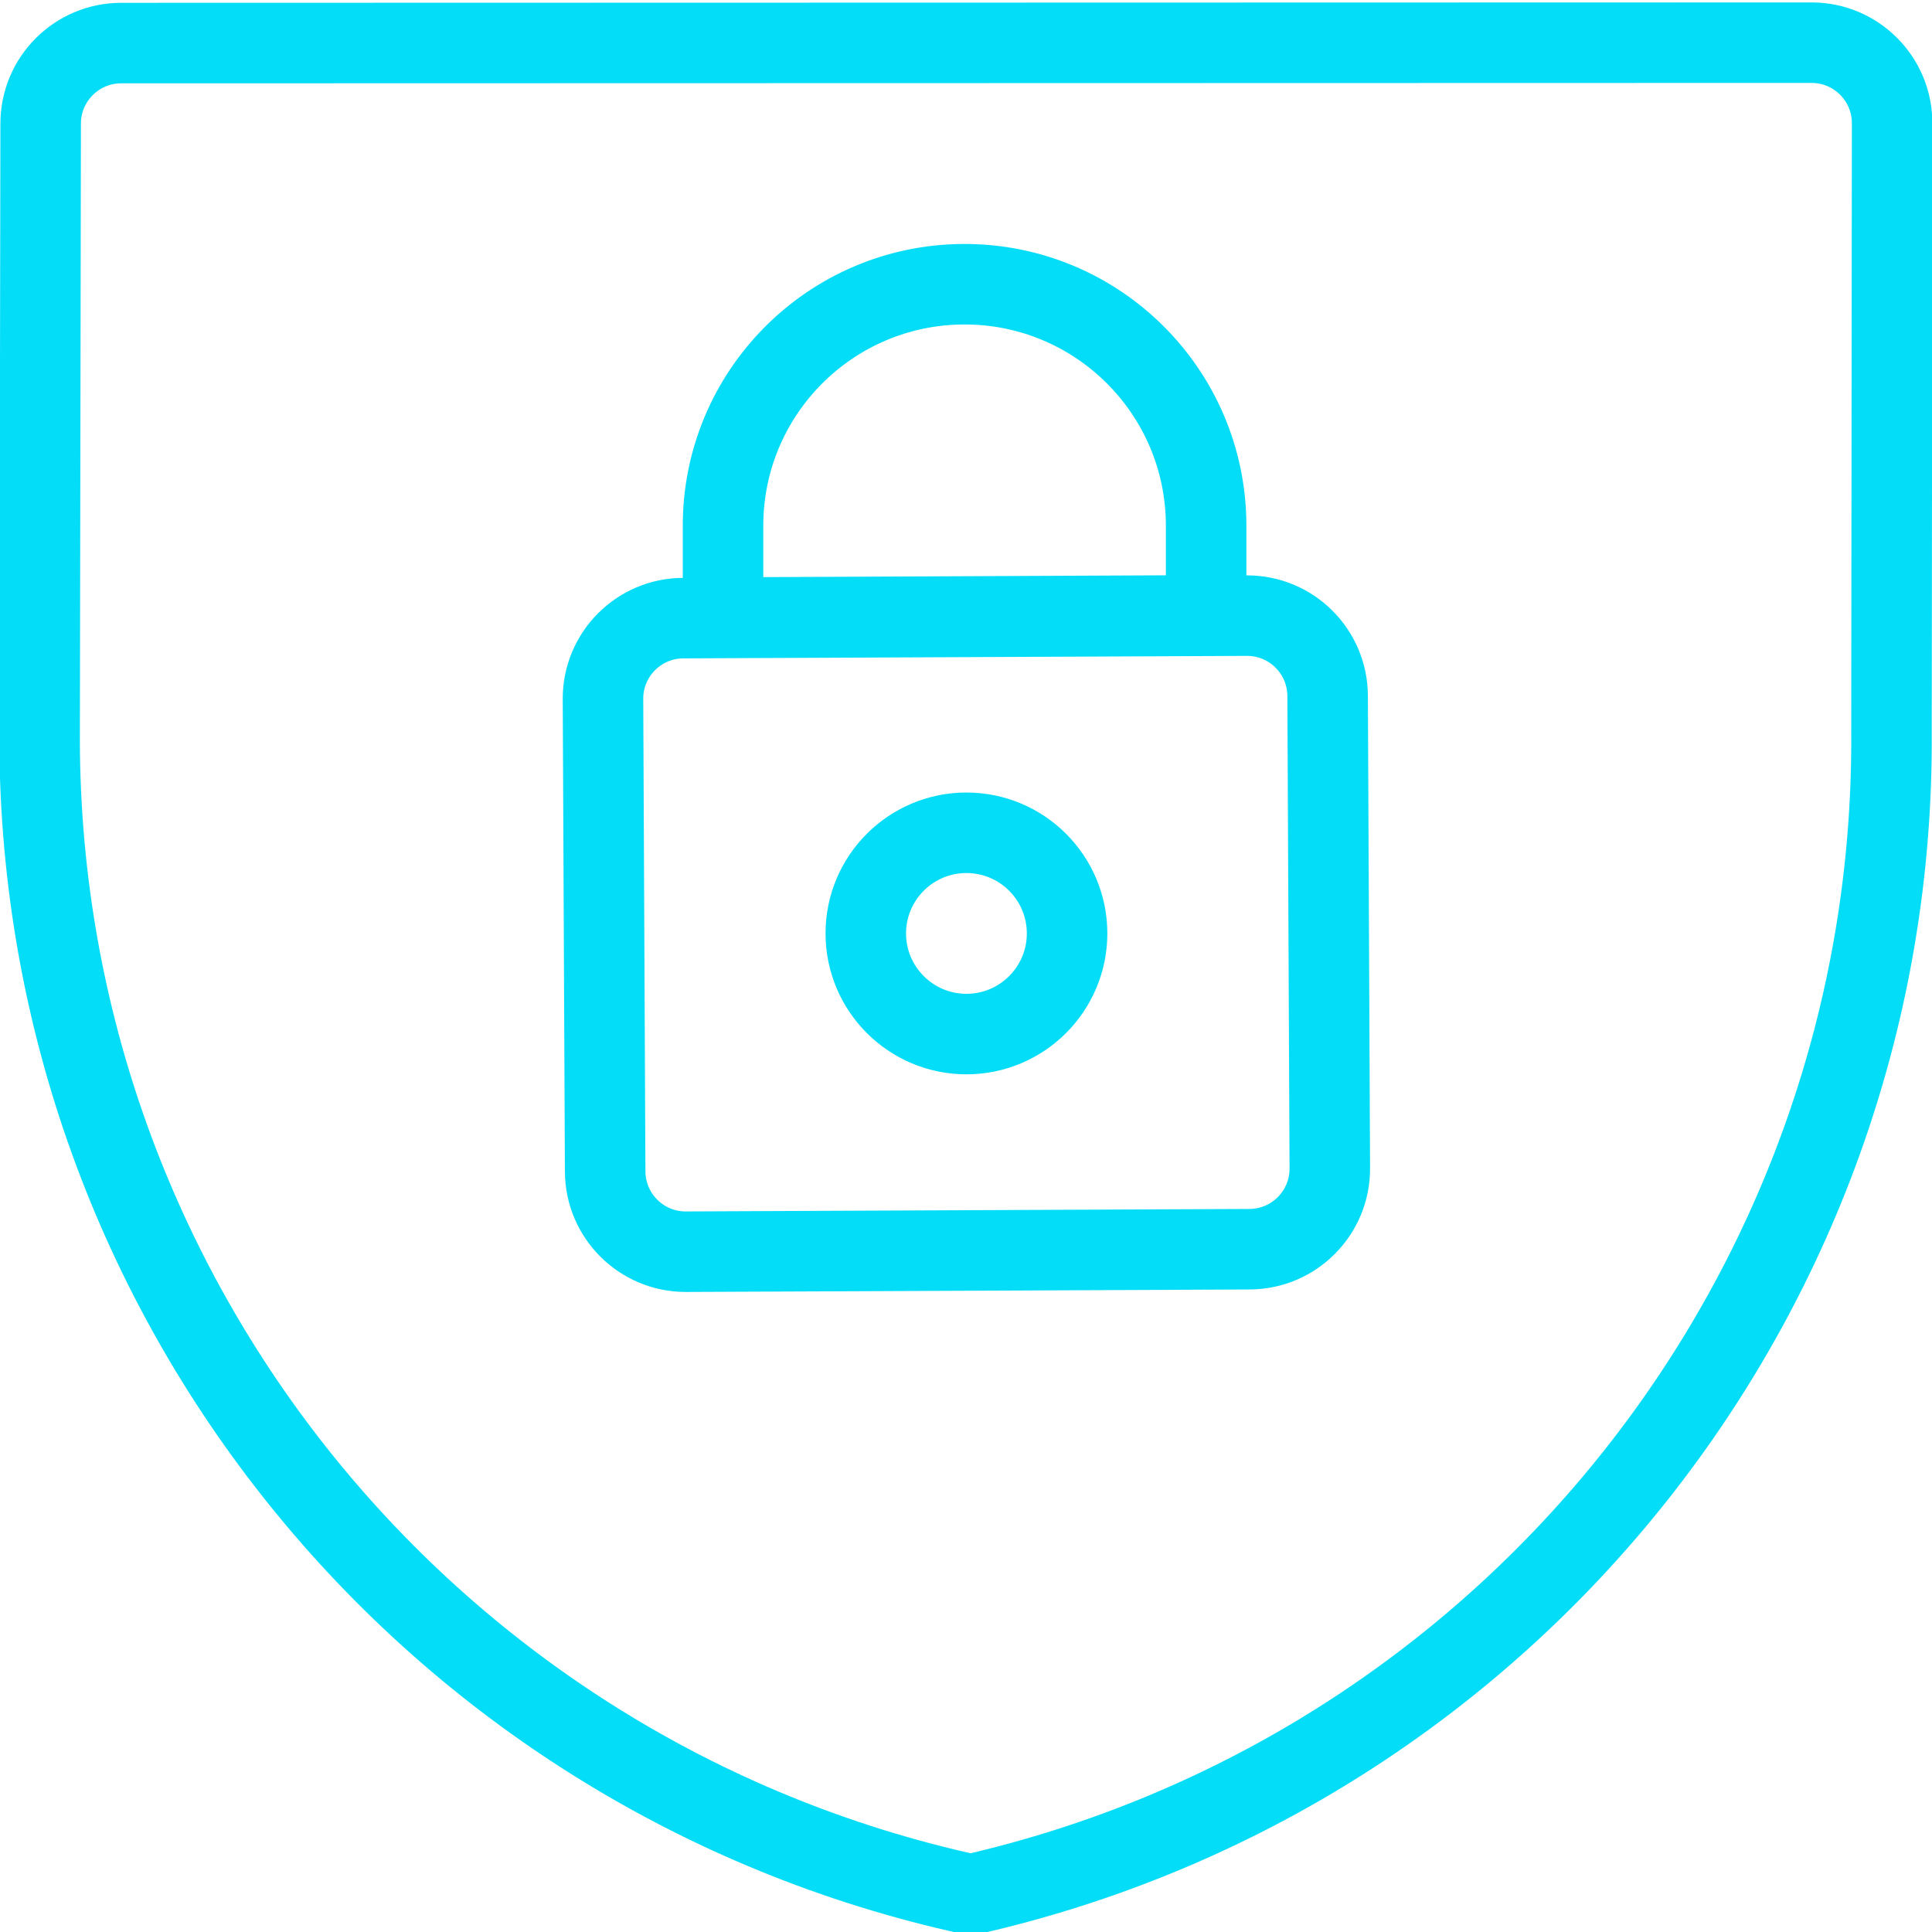 <svg viewBox="0 0 40 40" style="height: 40px; width: 40px;"  xmlns="http://www.w3.org/2000/svg" xmlns:xlink="http://www.w3.org/1999/xlink"><g transform="scale(1.667,1.667)"><path d="M22.5,0.53c0.552,0,1,0.448,1,1L23.492,9.1c0.046,6.897-4.71,12.898-11.435,14.43 C5.32,22.059,0.51,16.103,0.492,9.207l0.013-7.672c0-0.552,0.448-1,1-1L22.5,0.53z M16.516,14.51 c0.003,0.552-0.443,1.002-0.995,1.005c-0.002,0-0.003,0-0.005,0l-7,0.031c-0.55,0-0.997-0.445-1-0.995L7.489,8.677 c0-0.552,0.448-1,1-1c0,0,0,0,0,0l7-0.031c0.55,0,0.997,0.445,1,0.995L16.516,14.51z M11.966,3.53L11.966,3.53 C10.309,3.538,8.972,4.887,8.98,6.544c0,0,0,0,0,0V7.67l6-0.027V6.517c-0.007-1.657-1.356-2.994-3.013-2.987 C11.967,3.53,11.966,3.53,11.966,3.53z M12.003,10.343c0.69,0,1.25,0.56,1.25,1.25s-0.56,1.25-1.25,1.25s-1.25-0.56-1.25-1.25 S11.313,10.343,12.003,10.343z" style="stroke: rgb(4, 221, 247); fill: none; stroke-width: 1; stroke-linecap: round; stroke-linejoin: round;"></path></g></svg>